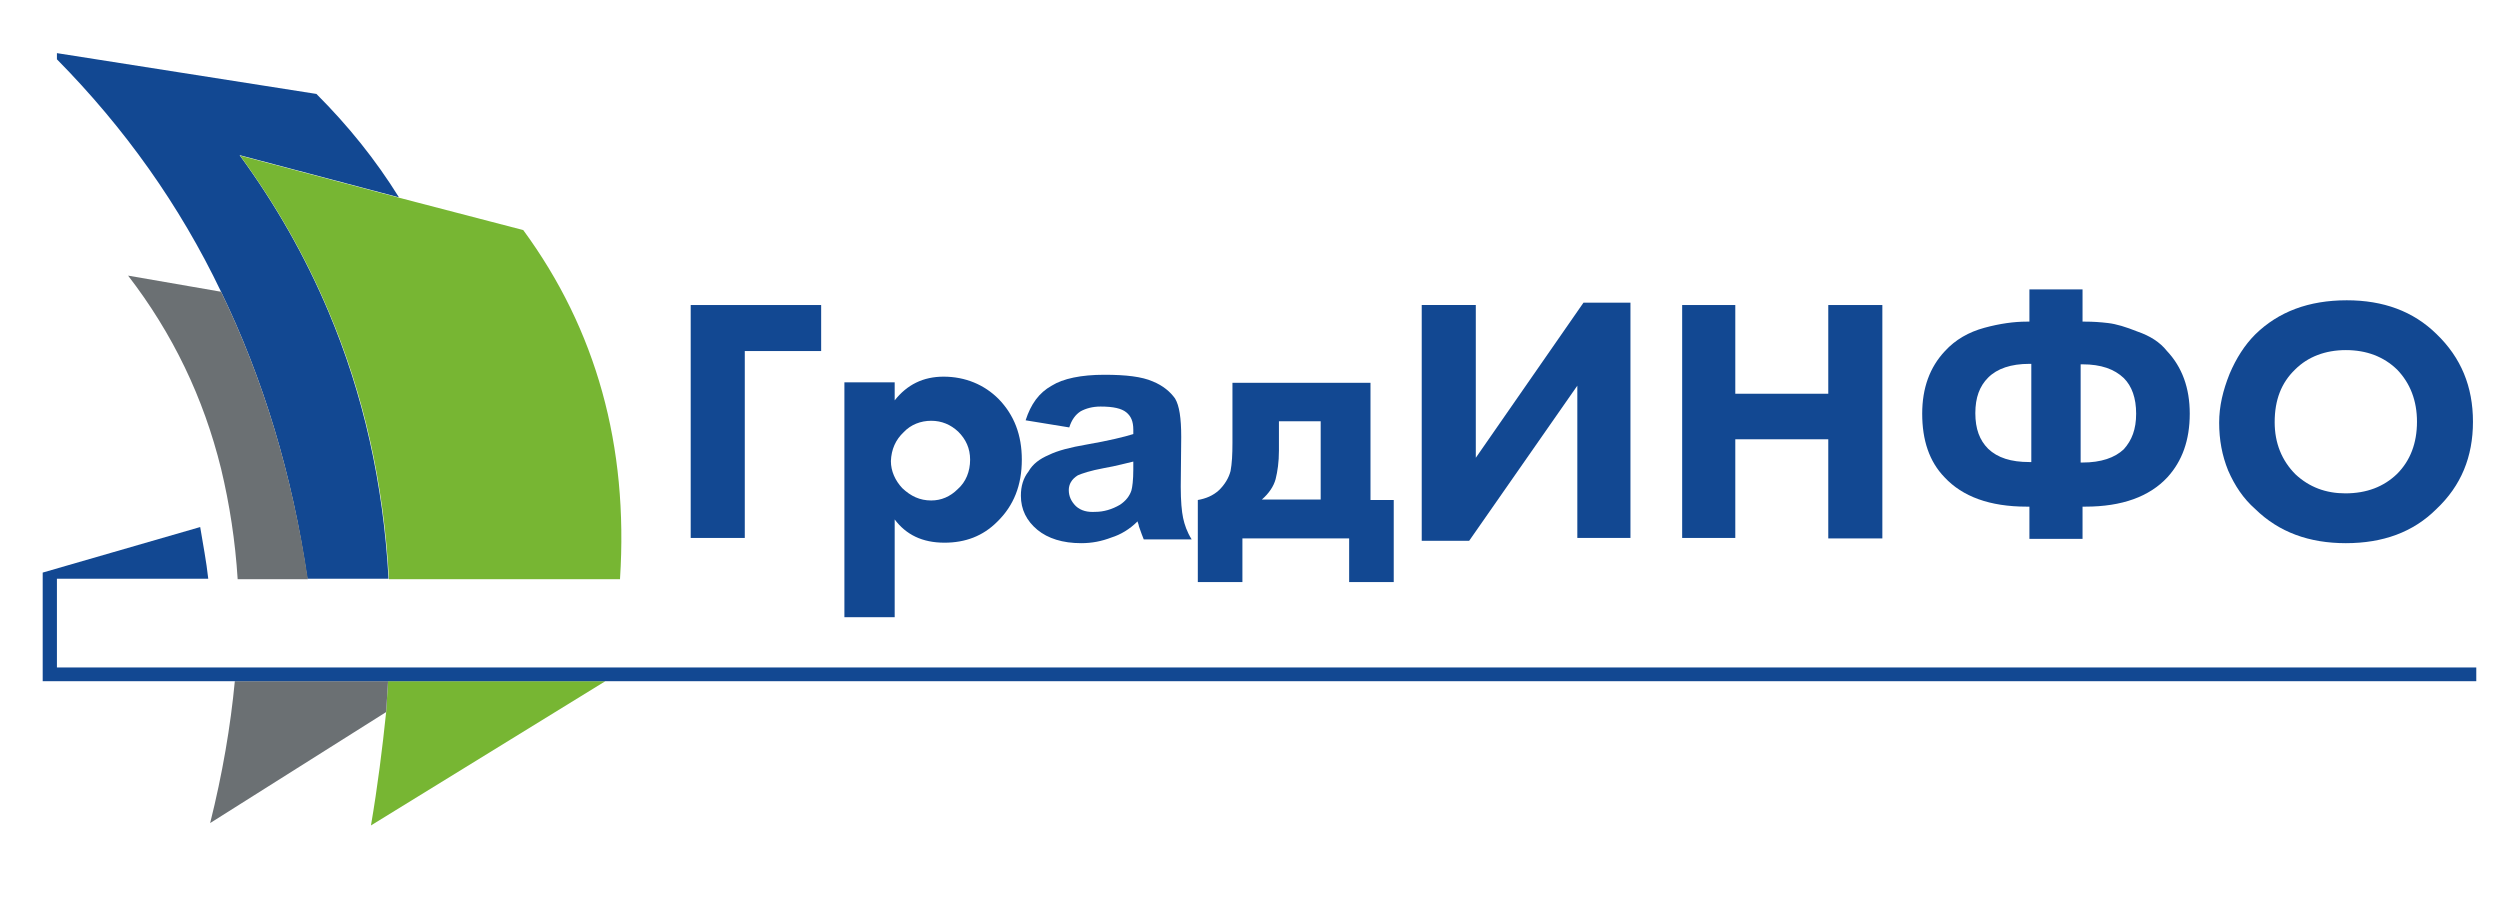 <?xml version="1.0" encoding="UTF-8"?> <!-- Generator: Adobe Illustrator 23.0.3, SVG Export Plug-In . SVG Version: 6.00 Build 0) --> <svg xmlns="http://www.w3.org/2000/svg" xmlns:xlink="http://www.w3.org/1999/xlink" id="Слой_1" x="0px" y="0px" viewBox="0 0 527 190" style="enable-background:new 0 0 527 190;" xml:space="preserve"> <style type="text/css"> .st0{fill:#124892;} .st1{fill:#6B7073;} .st2{fill:#77B633;} </style> <g> <path class="st0" d="M216.2,88.6l9.2,1.5c0.5-1.6,1.3-2.7,2.4-3.4c1.1-0.6,2.5-1,4.2-1c2.7,0,4.4,0.4,5.4,1.2s1.5,1.9,1.5,3.7v0.9 c-1.9,0.6-5.2,1.4-9.8,2.2c-3.5,0.6-6.2,1.3-8,2.2c-1.9,0.8-3.4,1.9-4.3,3.5c-1.1,1.4-1.6,3.1-1.6,5.1c0,2.9,1.2,5.3,3.5,7.2 c2.2,1.8,5.3,2.8,9.2,2.8c2.3,0,4.3-0.4,6.4-1.2c1.9-0.6,3.8-1.7,5.5-3.4c0,0.2,0.2,0.5,0.3,1.1c0.4,1.2,0.8,2.2,1,2.7h10.1 c-1-1.6-1.5-3.1-1.8-4.5s-0.5-3.6-0.5-6.6l0.1-10.5c0-4-0.4-6.6-1.3-8.1c-1-1.4-2.5-2.7-4.7-3.6c-2.3-1-5.6-1.4-10.2-1.4 c-4.9,0-8.7,0.8-11.1,2.3C219,82.8,217.3,85.2,216.2,88.6z M226.8,106.7c-1-1-1.5-2.1-1.5-3.4c0-1.2,0.6-2.3,1.9-3.1 c0.9-0.4,2.7-1,5.4-1.5c2.9-0.5,4.9-1.1,6.3-1.4v1.7c0,2.2-0.2,3.7-0.4,4.4c-0.4,1.2-1.2,2.2-2.4,3c-1.7,1-3.5,1.5-5.2,1.5 C229.3,108,227.9,107.7,226.8,106.7z"></path> <path class="st0" d="M513.6,107.3c5.2-4.9,7.7-11,7.7-18.4s-2.5-13.5-7.7-18.5c-4.9-4.8-11.2-7.1-18.9-7.1c-8,0-14.4,2.4-19.3,7.2 c-2.2,2.2-4,5-5.4,8.3c-1.4,3.5-2.2,6.8-2.2,10.3c0,3.6,0.6,6.9,1.9,10.1c1.4,3.2,3.2,5.9,5.7,8.1c5,4.9,11.4,7.2,19.1,7.2 C502.3,114.5,508.7,112.2,513.6,107.3z M505.3,77.9c2.8,2.9,4.2,6.6,4.2,11c0,4.5-1.4,8.2-4.2,11c-2.8,2.7-6.4,4.1-10.9,4.1 c-4.1,0-7.6-1.3-10.5-4c-2.9-2.9-4.4-6.6-4.4-11c0-4.7,1.4-8.3,4.3-11.1c2.7-2.7,6.4-4.1,10.7-4.1 C498.9,73.8,502.5,75.2,505.3,77.9z"></path> <path class="st0" d="M450.6,69.9c-2.5-1-4.5-1.6-6.2-1.8c-1.7-0.2-3.2-0.3-4.8-0.3H439v-6.8h-11.2v6.8h-0.6c-2.6,0-5.6,0.4-8.9,1.3 s-6.1,2.5-8.3,4.9c-3.2,3.4-4.8,7.8-4.8,13.2c0,5.6,1.5,10.1,4.7,13.4c3.8,4.1,9.6,6.2,17.3,6.2h0.6v6.8H439v-6.8h0.6 c7.7,0,13.5-2.1,17.3-6.2c3.1-3.4,4.7-7.8,4.7-13.4c0-5.4-1.6-9.8-4.8-13.2C455.3,72.1,453.2,70.8,450.6,69.9z M438.6,76.8h0.4 c3.9,0,6.7,1,8.7,2.9c1.7,1.7,2.6,4.2,2.6,7.5s-0.9,5.6-2.6,7.5c-1.9,1.8-4.8,2.8-8.7,2.8h-0.4V76.8z M419.1,94.6 c-1.8-1.8-2.7-4.2-2.7-7.5s0.9-5.7,2.7-7.5c1.9-1.9,4.8-2.9,8.7-2.9h0.4v20.7h-0.4C423.9,97.4,421.1,96.5,419.1,94.6z"></path> <path class="st0" d="M396.8,64.3h-11.4v18.7h-19.6V64.3h-11.2v49.1h11.2V92.6h19.6v20.9h11.4V64.3z"></path> <path class="st0" d="M343.8,63.8h-10l-22.7,32.7V64.3h-11.4V114h10l22.8-32.7v32.1h11.2V63.8z"></path> <path class="st0" d="M259.8,80.7v12.7c0,2.4-0.1,4.3-0.4,5.9c-0.4,1.5-1.2,2.8-2.4,4c-1.3,1.2-2.8,1.8-4.5,2.1v17.3h9.4v-9.2h22.5 v9.2h9.4v-17.3h-4.9V80.7H259.8z M269.6,95v-6.2h8.8v16.5h-12.4c1.5-1.3,2.5-2.8,2.9-4.3C269.3,99.4,269.6,97.4,269.6,95z"></path> <path class="st0" d="M215.4,96.9c0-5.2-1.6-9.4-4.9-12.8c-3-3-7-4.7-11.6-4.7c-4.3,0-7.7,1.7-10.3,5v-3.8h-10.6v49.5h10.6v-20.6 c2.4,3.2,5.8,4.9,10.5,4.9c4.4,0,8.1-1.4,11.1-4.4C213.7,106.6,215.4,102.3,215.4,96.9z M190.5,91.1c1.5-1.6,3.6-2.4,5.8-2.4 s4.1,0.8,5.7,2.3c1.6,1.6,2.5,3.5,2.5,5.9c0,2.5-0.9,4.7-2.6,6.2c-1.6,1.6-3.5,2.4-5.6,2.4c-2.4,0-4.3-0.9-6.1-2.6 c-1.5-1.6-2.4-3.6-2.4-5.7C187.9,94.7,188.8,92.7,190.5,91.1z"></path> <path class="st0" d="M173.1,64.3h-27.5v49.1H157V74h16.1V64.3z"></path> </g> <g> <path class="st0" d="M12,11.2v1.3c14.3,14.5,25.9,30.8,34.6,49C55.5,79.9,61.6,100,64.8,122h17.1c-1.1-20.1-5.3-38.9-12.7-56.4 c-4.9-11.6-11.1-22.5-18.7-32.9l33.6,8.9c-4.9-7.9-10.7-15.1-17.4-21.8L12,11.2z"></path> <path class="st1" d="M46.6,61.5L27,58.1c9.4,12.2,15.9,25.7,19.6,40.7c1.8,7.5,3,15.3,3.5,23.3h14.8C61.6,100,55.5,79.9,46.6,61.5z "></path> <path class="st2" d="M130.7,122L130.7,122c1.8-28-5-52.5-20.4-73.5l-26.1-6.8l-33.6-8.9c7.6,10.4,13.8,21.3,18.7,32.9 c7.4,17.4,11.6,36.2,12.7,56.4H130.7z"></path> <path class="st2" d="M81.4,150.1c-0.8,7.7-1.8,15.7-3.2,23.9l49.4-30.4H81.8C81.7,145.8,81.5,148,81.4,150.1z"></path> <path class="st1" d="M81.4,150.1c0.1-2.2,0.3-4.3,0.4-6.5H49.5c-0.9,9.5-2.6,19.5-5.2,29.9L81.4,150.1z"></path> <path class="st0" d="M522,143.6v-2.9H12V122h31.9c-0.4-3.7-1.1-7.2-1.7-10.9L9,120.7v22.9h40.5h32.3h45.8H522z"></path> </g> </svg> 